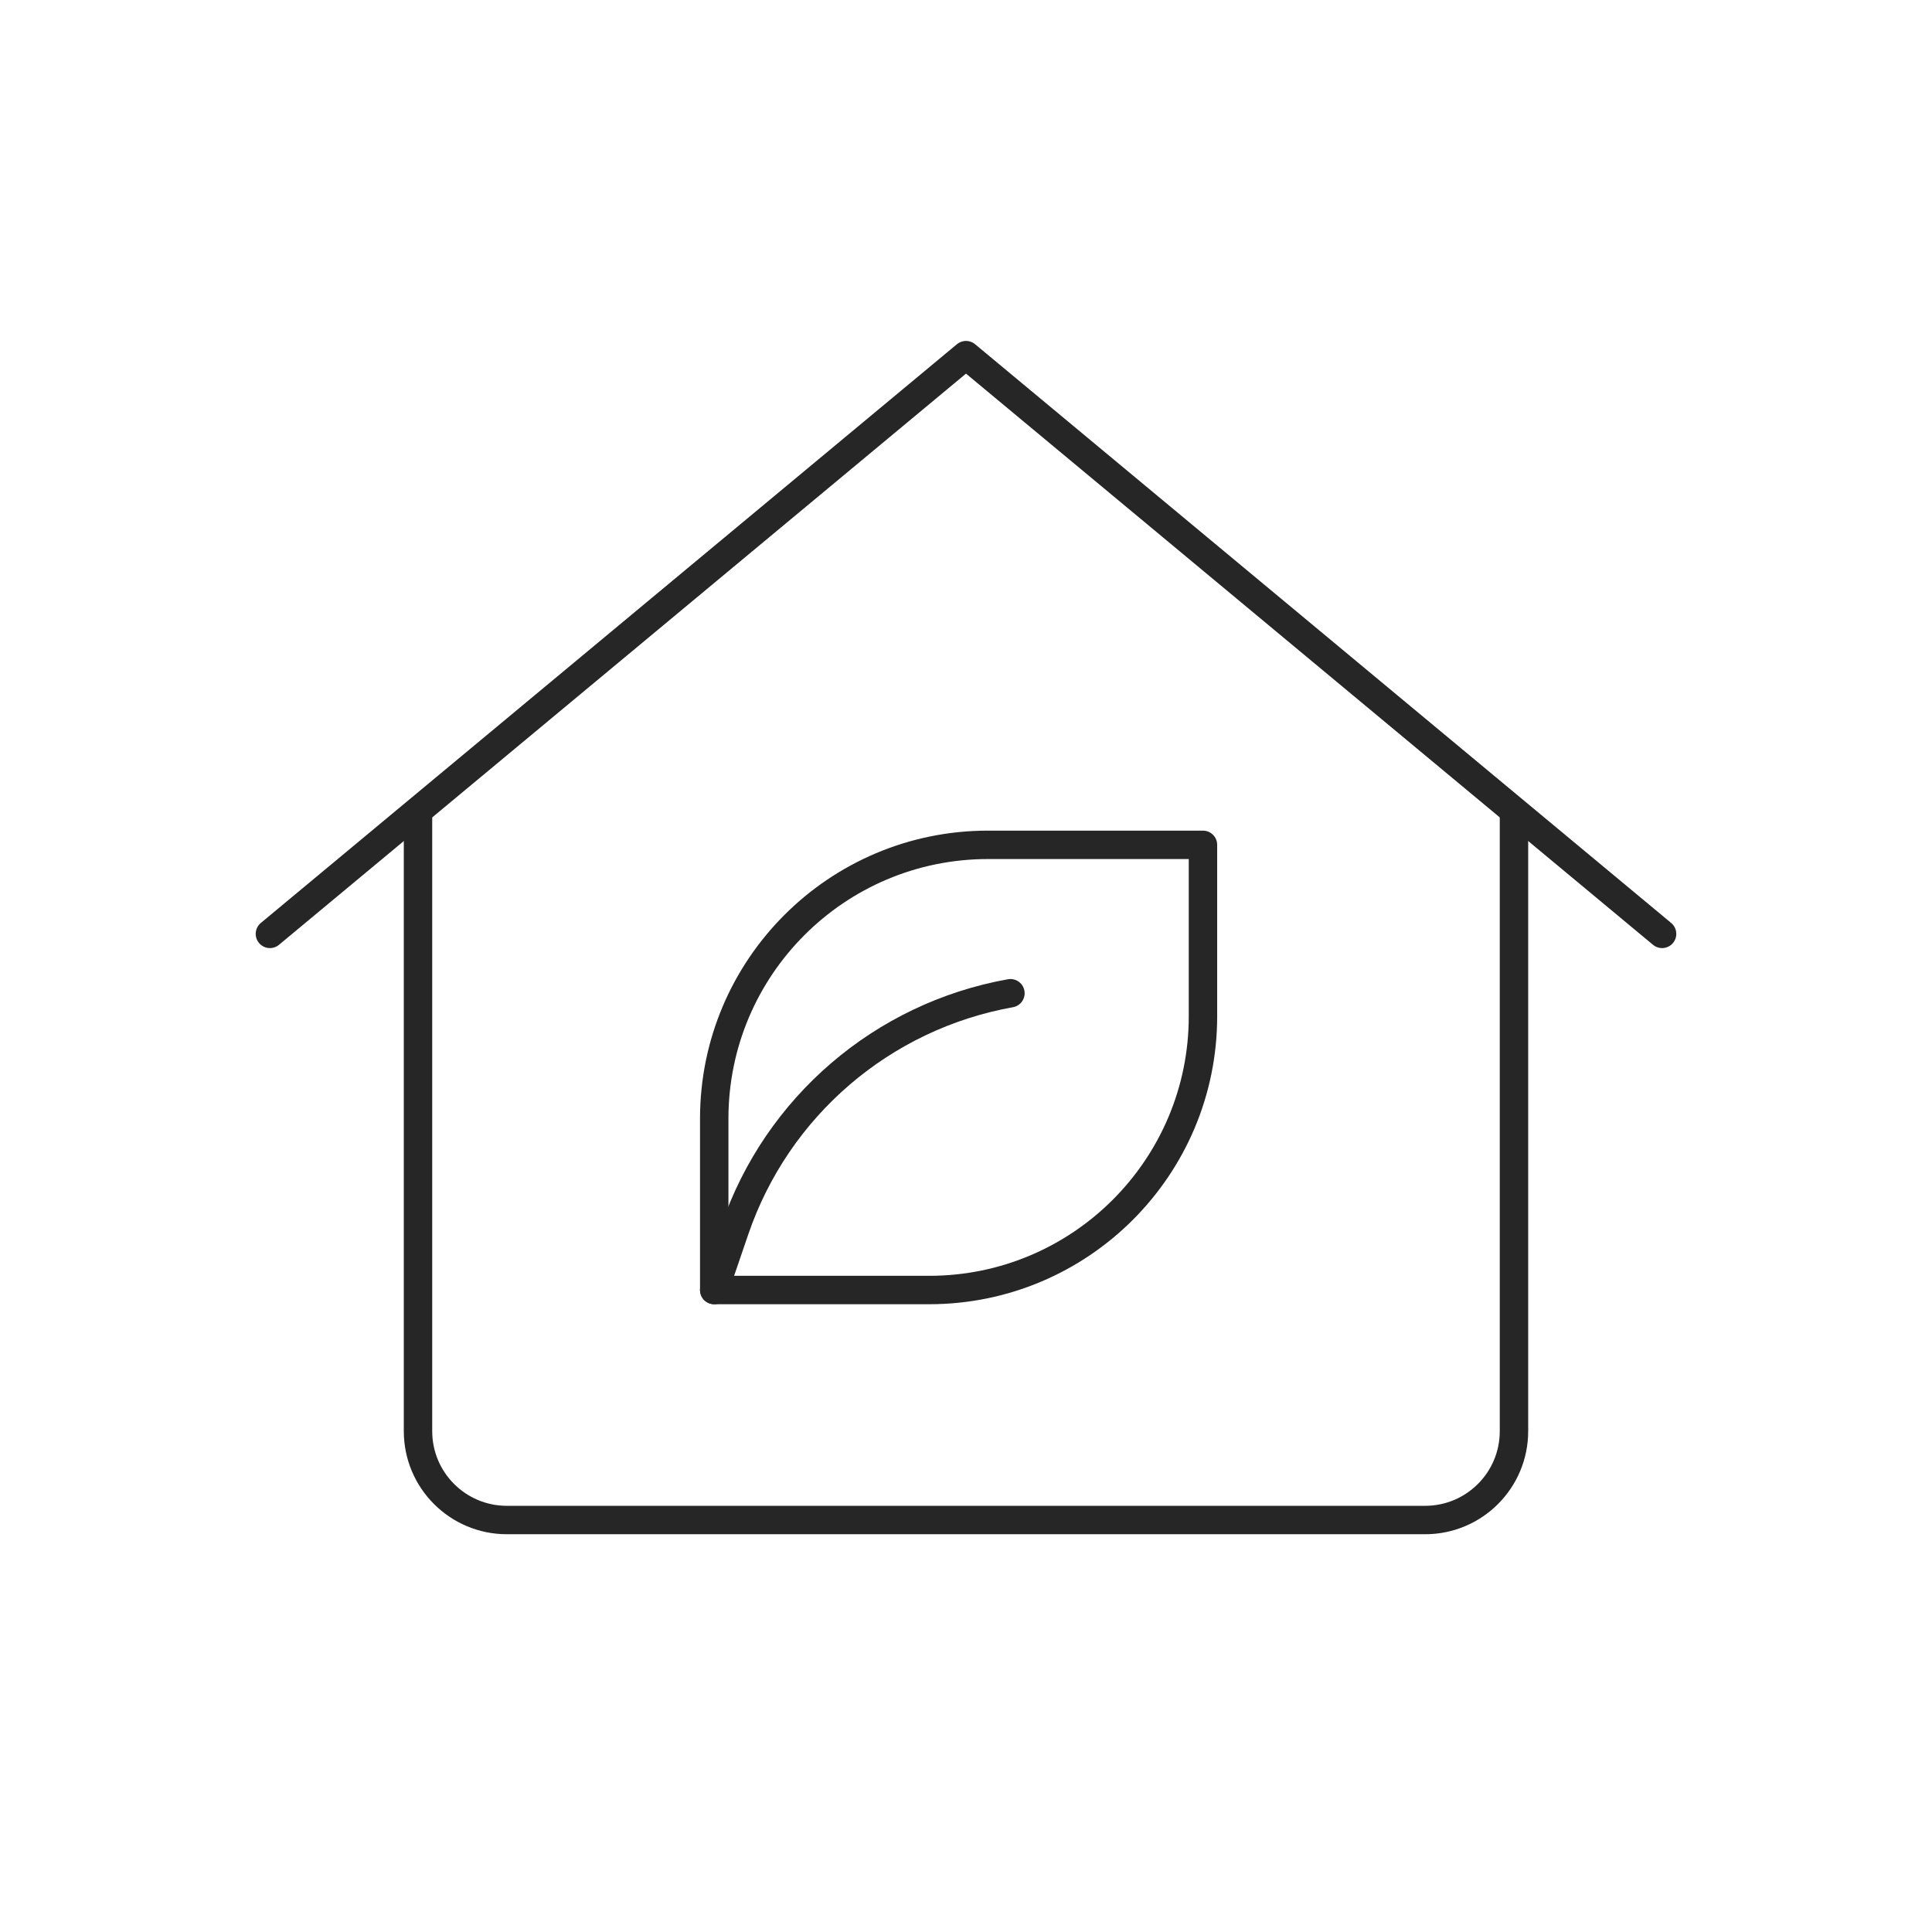 <svg xmlns="http://www.w3.org/2000/svg" fill="none" viewBox="0 0 136 136" height="136" width="136">
<rect x="0" y="0" width="136" height="136" fill="#808080" stroke="none"/>
<g clip-path="url(#clip0_0_2527)" id="Farm Management">
<rect fill="white" height="136" width="136"></rect>
<g id="ç¼–ç»„ 2">
<rect fill="white" height="136" width="136" opacity="0.01" id="çŸ©å½¢"></rect>
<g id="ç¼–ç»„">
<path stroke-linejoin="round" stroke-linecap="round" stroke-width="2" stroke="#262626" d="M19 65.739L68 25L117 65.739" id="è·¯å¾„ 10"></path>
<path stroke-width="2" stroke="#262626" d="M29.425 57.382V100.745C29.425 104.199 32.226 107 35.681 107H100.319C103.774 107 106.574 104.199 106.574 100.745V57.382" id="è·¯å¾„ 12"></path>
<path stroke-linejoin="round" stroke-width="2" stroke="#262626" d="M50.277 78.745C50.277 68.1 58.906 59.471 69.55 59.471H84.681V71.536C84.681 82.18 76.052 90.809 65.408 90.809H50.277V78.745Z" id="çŸ©å½¢_2"></path>
<path stroke-linecap="round" stroke-width="2" stroke="#262626" d="M50.277 90.809L51.731 86.558C54.694 77.899 62.12 71.529 71.128 69.917V69.917" id="è·¯å¾„ 13"></path>
</g>
</g>
</g>
<defs>
<clipPath id="clip0_0_2527">
<rect fill="white" height="136" width="136"></rect>
</clipPath>
</defs>
</svg>
